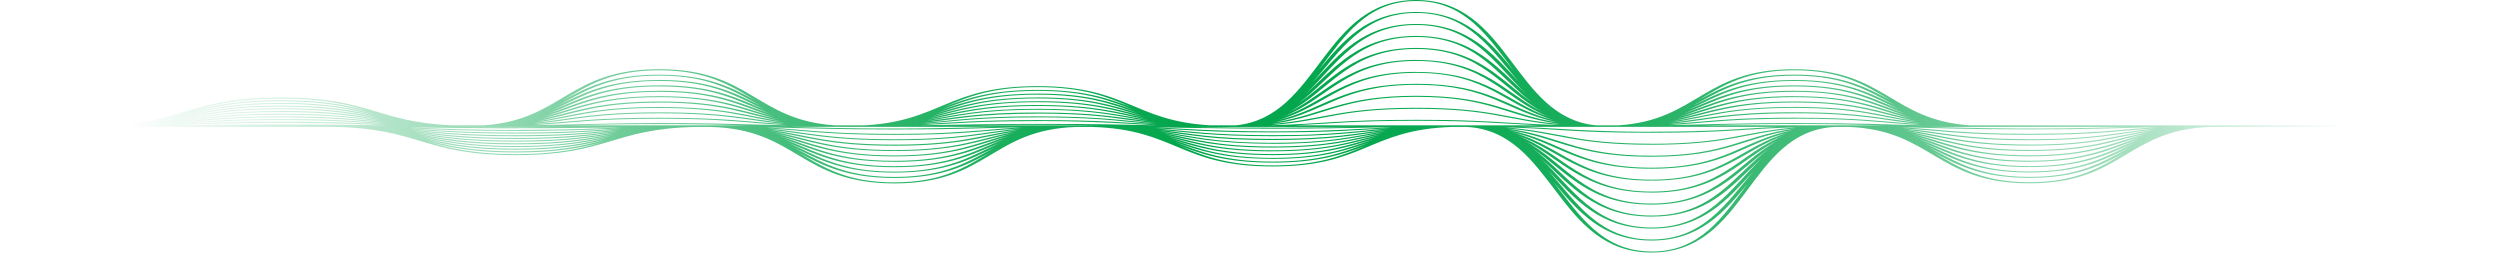<?xml version="1.0" encoding="UTF-8"?> <svg xmlns="http://www.w3.org/2000/svg" width="386" height="39" viewBox="0 0 386 39" fill="none"><g clip-path="url(#clip0_116_26)"><path d="M385.39 19.35H304.14C291.94 18.53 291.12 10.69 277.04 10.69C262.96 10.69 262.12 18.54 249.94 19.35H246.41C233.62 18.1 233.08 0 218.64 0C204.2 0 203.7 18.1 190.83 19.35H186.86C174.99 18.67 174.09 13.3 160.19 13.3C146.29 13.3 145.37 18.68 133.52 19.35H128.87C116.68 18.53 115.86 10.69 101.78 10.69C87.7 10.69 86.86 18.54 74.68 19.35H69.63C58.12 18.8 57.04 15.05 43.36 15.05C29.68 15.05 28.6 18.8 17.09 19.35H0V19.59H51.06C64.8 19.72 65.11 23.95 79.65 23.95C93.95 23.95 94.44 19.87 107.43 19.6C107.72 19.6 107.98 19.6 108.22 19.6H109.71C123.11 19.94 123.55 28.32 138.09 28.32C152.54 28.32 153.01 20.03 166.19 19.6H168.59C181.6 19.97 182.16 25.7 196.49 25.7C210.78 25.7 211.34 20.01 224.2 19.6H226.5C239.87 20.34 240.35 38.99 255 38.99C269.72 38.99 269.81 20.42 283.18 19.6H285.53C298.39 20.16 299.02 28.3 313.35 28.3C327.64 28.3 328.26 20.21 340.98 19.6H385.37V19.36L385.39 19.35ZM196.49 21.62C205.73 21.62 209.15 20.82 213.99 20.22C209.02 20.99 205.68 22.05 196.49 22.05C187.3 22.05 183.95 20.99 178.95 20.22C183.82 20.82 187.26 21.62 196.49 21.62ZM178.7 20.01C183.74 20.44 187.21 21.03 196.48 21.03H196.49C205.74 21.03 209.22 20.44 214.2 20.01C209.12 20.61 205.8 21.45 196.49 21.45H196.48C187.14 21.45 183.81 20.6 178.69 20L178.7 20.01ZM254.99 25.89C243.45 25.89 241.13 21.7 232.93 20.07C235.76 20.5 237.89 21.17 240.08 21.86C243.74 23.01 247.52 24.2 254.98 24.2C266.71 24.2 269.13 21.29 276.79 20.09C268.72 21.74 266.45 25.89 254.98 25.89H254.99ZM276.24 20.42C268.59 22.64 266.16 27.74 254.99 27.74C243.78 27.74 241.26 22.6 233.49 20.4C240.82 22.14 243.45 26.05 254.98 26.05C266.46 26.05 269.03 22.18 276.23 20.43L276.24 20.42ZM210.97 20.15C202.05 21.04 198.38 20.81 196.48 20.87C189.25 20.87 185.57 20.5 182 20.15C180.68 20.02 179.48 19.91 178.37 19.82C179.46 19.87 180.6 19.93 181.8 20C186.59 20.29 190.06 20.44 196.49 20.44C205.96 20.44 209.34 20.07 214.5 19.81C213.24 19.91 212.1 20.03 210.97 20.14V20.15ZM196.49 22.2C205.5 22.2 208.99 21.22 213.62 20.46C208.83 21.4 205.43 22.62 196.49 22.62C187.56 22.62 184.15 21.4 179.36 20.46C184 21.22 187.51 22.19 196.49 22.19V22.2ZM254.99 27.89C266.06 27.89 268.88 23.27 275.5 20.91C268.4 23.74 265.8 29.58 254.99 29.58C244.18 29.58 241.47 23.72 234.28 20.9C240.99 23.25 243.9 27.89 254.99 27.89ZM313.36 23.15C303.36 23.15 300.27 21.35 294.38 20.25C300.05 21.11 303.24 22.48 313.35 22.48C323.48 22.48 326.64 21.11 332.3 20.25C326.42 21.35 323.34 23.16 313.35 23.16L313.36 23.15ZM331.75 20.56C326.21 21.92 323.02 23.98 313.36 23.98C303.66 23.98 300.46 21.89 294.85 20.54C300.22 21.65 303.53 23.31 313.36 23.31C323.13 23.31 326.45 21.67 331.75 20.56ZM254.99 24.04C243.32 24.04 241.02 20.98 232.63 19.84C240.73 20.53 243.07 22.35 254.99 22.35C266.9 22.35 269.14 20.54 277.17 19.84C268.83 20.99 266.66 24.04 254.99 24.04ZM214.77 19.65C213.58 19.71 212.33 19.78 211.02 19.85C200.96 20.45 191.63 20.43 181.96 19.85C180.66 19.77 179.48 19.71 178.39 19.66C187.75 19.8 195.83 20.02 211.12 19.71C212.4 19.68 213.61 19.66 214.77 19.64V19.65ZM179.76 20.75C184.2 21.67 187.77 22.78 196.49 22.78C205.17 22.78 208.74 21.67 213.15 20.76C208.59 21.85 205.13 23.21 196.49 23.21C187.83 23.21 184.36 21.84 179.76 20.75ZM255 29.74C265.62 29.74 268.64 24.57 274.67 21.6C268.17 25.07 265.35 31.43 255 31.43C244.69 31.43 241.76 25.13 235.28 21.65C241.3 24.63 244.46 29.73 255 29.73V29.74ZM313.36 24.14C322.72 24.14 326.17 22.31 331.09 20.96C325.93 22.56 322.64 24.81 313.36 24.82C304.05 24.82 300.73 22.54 295.5 20.94C300.48 22.29 303.93 24.14 313.35 24.14H313.36ZM313.36 22.32C303.15 22.32 300.14 20.87 294.05 20.02C299.96 20.63 303.06 21.65 313.36 21.65C323.69 21.65 326.75 20.63 332.64 20.02C326.57 20.87 323.58 22.33 313.36 22.33V22.32ZM254.98 22.19C243.07 22.19 241.2 20.36 232.35 19.66C241.03 19.9 242.86 20.5 254.96 20.5H254.98C266.92 20.5 269.1 19.88 277.41 19.66C268.93 20.33 266.85 22.2 254.98 22.2V22.19ZM218.67 12.94C207.18 12.94 204.53 16.82 197.27 18.57C204.98 16.36 207.48 11.25 218.67 11.25C229.88 11.25 232.31 16.38 240.02 18.58C232.75 16.83 230.21 12.94 218.68 12.94H218.67ZM240.48 18.9C232.83 17.69 230.37 14.79 218.68 14.79C206.96 14.79 204.44 17.7 196.75 18.9C204.85 17.25 207.2 13.1 218.68 13.1C230.17 13.1 232.43 17.24 240.49 18.9H240.48ZM160.19 17.54C167.4 17.54 170.91 18.03 174.63 18.55C176.08 18.75 177.38 18.91 178.58 19.04C173.21 18.61 169.85 17.97 160.2 17.97C152.83 17.97 149.09 18.34 145.47 18.71C144.48 18.81 143.56 18.89 142.7 18.97C147.66 18.37 151.02 17.55 160.2 17.55L160.19 17.54ZM142.66 18.78C147.65 18.01 150.99 16.95 160.19 16.95C169.38 16.95 172.72 18 177.69 18.77C172.85 18.17 169.41 17.37 160.2 17.37C150.96 17.37 147.53 18.17 142.67 18.77L142.66 18.78ZM218.67 14.95C230.34 14.95 232.54 18.01 240.89 19.15C232.83 18.46 230.59 16.64 218.67 16.64C206.72 16.64 204.43 18.46 196.32 19.15C204.72 18.01 206.99 14.95 218.67 14.95ZM277.05 15.83C287.04 15.83 290.12 17.62 295.97 18.73C290.33 17.87 287.16 16.51 277.06 16.51C266.94 16.51 263.76 17.88 258.09 18.74C263.98 17.64 267.07 15.84 277.06 15.83H277.05ZM277.05 15.67C267.25 15.67 263.93 17.32 258.61 18.43C264.18 17.08 267.37 15 277.05 15C286.74 15 289.92 17.08 295.49 18.43C290.16 17.32 286.85 15.67 277.05 15.67ZM218.66 11.1C207.59 11.1 204.69 15.73 198.02 18.08C205.17 15.25 207.84 9.41 218.66 9.41C229.46 9.41 232.1 15.26 239.23 18.09C232.58 15.74 229.75 11.11 218.67 11.11L218.66 11.1ZM160.2 16.8C151.18 16.8 147.69 17.78 143.04 18.54C147.84 17.6 151.26 16.37 160.2 16.37C169.13 16.37 172.54 17.59 177.32 18.53C172.69 17.77 169.19 16.8 160.2 16.8ZM160.2 18.12C167.43 18.12 171.11 18.49 174.67 18.84C176.12 18.98 177.42 19.1 178.62 19.19C173.22 18.93 169.91 18.54 160.22 18.54H160.2C150.74 18.54 147.34 18.91 142.15 19.17C147.43 18.74 150.8 18.12 160.2 18.12ZM218.68 16.8C230.4 16.8 232.58 18.62 240.84 19.31C238.45 19.24 235.97 19.12 233.34 18.96C224.36 18.39 220.59 18.54 218.69 18.5C206.75 18.5 204.47 19.12 196.13 19.34C204.9 18.63 206.7 16.8 218.68 16.8ZM277.05 16.66C287.27 16.66 290.26 18.11 296.33 18.96C290.44 18.35 287.36 17.33 277.06 17.33C266.73 17.33 263.65 18.35 257.75 18.96C263.84 18.11 266.84 16.65 277.06 16.65L277.05 16.66ZM277.05 14.84C267.67 14.84 264.21 16.68 259.27 18.03C264.46 16.43 267.76 14.17 277.05 14.17C286.36 14.17 289.65 16.44 294.84 18.04C289.89 16.69 286.45 14.85 277.05 14.85V14.84ZM218.66 9.25C208.01 9.25 204.93 14.46 198.81 17.42C205.4 13.96 208.28 7.56 218.65 7.56C228.95 7.56 231.82 13.87 238.28 17.35C232.29 14.37 229.21 9.26 218.65 9.26L218.66 9.25ZM176.9 18.24C172.47 17.32 168.9 16.21 160.19 16.21C151.5 16.21 147.92 17.32 143.5 18.23C148.08 17.14 151.56 15.78 160.18 15.78C168.84 15.78 172.31 17.15 176.89 18.24H176.9ZM160.2 18.7C160.1 18.7 166.02 18.61 174.72 19.13C176.05 19.21 177.31 19.28 178.51 19.34C173.16 19.25 169.85 19.13 160.25 19.13C153.5 19.13 147.91 19.24 142.27 19.33C147.45 19.07 150.84 18.7 160.19 18.7H160.2ZM218.68 18.65H218.7C227.9 18.65 231.78 19.07 237.53 19.35H199.9C205.58 19.08 208.83 18.65 218.68 18.65ZM277.05 17.49C287.4 17.49 290.35 18.55 296.55 19.16C290.48 18.8 287.39 18.17 277.06 18.17H277.05C269.69 18.17 265.95 18.49 262.33 18.8C260.62 18.95 259.11 19.06 257.76 19.14C263.81 18.53 266.82 17.5 277.05 17.5V17.49ZM277.05 14.01C268.14 14.01 264.56 15.97 260 17.53C264.79 15.71 268.21 13.34 277.05 13.34C285.94 13.34 289.34 15.74 294.19 17.57C289.59 16.01 286.04 14.02 277.05 14.02V14.01ZM218.65 7.4C208.97 7.4 205.52 12.48 200.38 16.04C205.93 11.93 209.12 5.71 218.64 5.71C228.07 5.71 231.22 11.74 236.58 15.85C231.61 12.31 228.15 7.4 218.65 7.4ZM160.19 15.63C151.84 15.63 148.2 16.84 144.02 17.89C148.36 16.66 151.89 15.2 160.19 15.2C168.5 15.2 172.03 16.66 176.38 17.89C172.19 16.84 168.55 15.62 160.19 15.62V15.63ZM101.78 15.84C111.8 15.84 114.87 17.65 120.76 18.75C115.08 17.89 111.92 16.52 101.78 16.52C91.63 16.52 88.46 17.9 82.77 18.76C88.68 17.66 91.77 15.85 101.78 15.85V15.84ZM101.78 15.68C92 15.68 88.67 17.32 83.34 18.43C88.91 17.08 92.1 15 101.77 15C111.47 15 114.64 17.08 120.22 18.43C114.88 17.32 111.58 15.67 101.78 15.67V15.68ZM101.78 16.67C112.01 16.67 114.99 18.12 121.08 18.98C115.18 18.37 112.1 17.35 101.79 17.35C91.45 17.35 88.38 18.37 82.45 18.98C88.55 18.13 91.55 16.67 101.79 16.67H101.78ZM101.78 14.85C92.38 14.85 88.93 16.7 83.97 18.05C89.18 16.45 92.48 14.18 101.78 14.18C111.1 14.18 114.39 16.46 119.62 18.06C114.64 16.71 111.21 14.85 101.78 14.85ZM43.36 17.14C35.61 17.14 31.94 17.77 28.09 18.37C28.38 18.32 28.66 18.27 28.94 18.21C32.65 17.52 36.16 16.87 43.35 16.87C51.1 16.87 54.7 17.65 58.63 18.37C54.78 17.77 51.11 17.13 43.35 17.13L43.36 17.14ZM58.96 18.61C58.67 18.57 58.39 18.54 58.11 18.5C49.04 17.34 45.25 17.64 43.36 17.56C35.46 17.56 31.77 18.11 27.79 18.61C31.83 17.99 35.42 17.3 43.36 17.3C51.32 17.3 54.91 17.99 58.96 18.61ZM28.9 18.64C37.79 17.5 41.5 17.79 43.36 17.71C51.47 17.71 55.06 18.3 59.25 18.82C58.86 18.78 58.47 18.74 58.08 18.7C49.04 17.8 45.17 18.03 43.35 17.97C35.32 17.97 31.63 18.41 27.53 18.81C27.99 18.75 28.44 18.7 28.89 18.64H28.9ZM101.78 17.5C112.14 17.5 115.08 18.56 121.29 19.17C115.21 18.81 112.12 18.18 101.79 18.18H101.78C91.43 18.18 88.33 18.81 82.25 19.17C88.46 18.56 91.41 17.5 101.78 17.5ZM101.78 14.02C92.85 14.02 89.28 15.99 84.69 17.55C89.5 15.73 92.89 13.34 101.78 13.34C110.66 13.34 114.06 15.74 118.9 17.56C114.3 16 110.74 14.01 101.78 14.01V14.02ZM43.35 16.72C35.83 16.72 32.15 17.42 28.43 18.11C32.23 17.3 35.84 16.46 43.35 16.46C50.84 16.46 54.44 17.3 58.23 18.1C54.53 17.41 50.85 16.72 43.35 16.72ZM28.87 18.85C37.79 17.96 41.48 18.19 43.36 18.13C51.63 18.13 55.23 18.61 59.56 19.02C59.05 18.98 58.54 18.95 58.04 18.91C48.99 18.27 45.29 18.43 43.35 18.39C35.12 18.39 31.47 18.72 27.24 19.01C27.79 18.96 28.33 18.9 28.86 18.85H28.87ZM101.78 18.33C109.02 18.33 112.7 18.64 116.26 18.95C118.31 19.13 120.08 19.25 121.63 19.34C119.97 19.31 118.23 19.27 116.41 19.22C100.12 18.76 93.7 19.14 82.29 19.33C88.44 18.97 91.5 18.34 101.77 18.33H101.78ZM169.79 19.35H150.2C158.37 19.23 164.3 19.27 169.79 19.35ZM186.36 19.6C187.79 19.62 189.09 19.62 190.3 19.6H209.53C202.42 19.71 194.2 19.79 183.56 19.6H186.37H186.36ZM196.49 23.36C204.83 23.36 208.46 22.15 212.63 21.1C208.3 22.33 204.78 23.79 196.49 23.79C188.19 23.79 184.65 22.33 180.29 21.1C184.49 22.15 188.14 23.37 196.48 23.37L196.49 23.36ZM255 31.59C264.66 31.59 268.06 26.53 273.13 22.97C267.64 27.08 264.51 33.28 255 33.28C245.4 33.28 242.22 26.99 236.6 22.88C241.81 26.44 245.24 31.59 255 31.59ZM313.36 24.97C322.29 24.97 325.85 23.01 330.4 21.45C325.61 23.27 322.21 25.65 313.36 25.65C304.49 25.65 301.07 23.26 296.23 21.44C300.83 23 304.41 24.98 313.36 24.98V24.97ZM313.36 21.49C303.01 21.49 300.05 20.43 293.84 19.83C299.92 20.19 303.03 20.82 313.35 20.82H313.37C323.72 20.82 326.8 20.19 332.86 19.83C326.67 20.44 323.74 21.5 313.38 21.5L313.36 21.49ZM254.98 20.34C255.08 20.34 249.17 20.43 240.42 19.88C238.46 19.76 236.59 19.66 234.76 19.59H274.56C268.34 19.86 265.34 20.33 254.98 20.33V20.34ZM277.05 18.32H277.06C287.47 18.32 290.47 18.97 296.79 19.33C290.53 19.21 287.55 19 277.09 19C269.77 19 263.61 19.19 257.65 19.32C263.74 18.95 266.83 18.33 277.05 18.33V18.32ZM277.04 13.18C268.61 13.18 264.96 15.19 260.74 16.93C265.16 14.92 268.65 12.5 277.04 12.5C285.44 12.5 288.92 14.93 293.36 16.94C289.13 15.2 285.47 13.18 277.04 13.18ZM218.65 5.55C209.75 5.55 206.13 10.47 201.64 14.45C206.47 9.86 209.86 3.86 218.64 3.86C227.44 3.86 230.79 9.88 235.62 14.47C231.15 10.49 227.57 5.55 218.64 5.55H218.65ZM160.19 15.05C152.28 15.05 148.58 16.3 144.65 17.47C148.73 16.12 152.3 14.62 160.19 14.62C168.11 14.62 171.68 16.12 175.75 17.47C171.81 16.3 168.12 15.04 160.19 15.04V15.05ZM101.77 13.18C93.29 13.18 89.65 15.22 85.41 16.96C89.87 14.95 93.35 12.5 101.77 12.5C110.17 12.5 113.66 14.93 118.1 16.94C113.87 15.2 110.21 13.17 101.77 13.17V13.18ZM43.35 16.3C36.14 16.3 32.45 17.04 28.88 17.81C32.53 16.93 36.14 16.04 43.35 16.04C50.57 16.04 54.18 16.92 57.83 17.81C54.26 17.05 50.57 16.3 43.35 16.3ZM28.84 19.06C37.77 18.42 41.48 18.59 43.37 18.54C50.62 18.54 54.3 18.8 57.87 19.06C58.52 19.11 59.13 19.15 59.72 19.18C59.16 19.16 58.6 19.14 58.02 19.11C49.02 18.73 45.14 18.82 43.36 18.8C34.95 18.8 31.35 19.01 27.04 19.18C27.65 19.14 28.25 19.1 28.84 19.05V19.06ZM43.38 18.96C51.8 18.96 55.37 19.17 59.74 19.35C59.16 19.35 58.58 19.33 57.98 19.33C43.37 19.12 35.75 19.26 26.96 19.36C31.35 19.18 34.94 18.97 43.38 18.97V18.96ZM101.83 19.16C107.56 19.16 111.7 19.25 115.66 19.35H87.89C91.56 19.25 95.48 19.16 101.83 19.16ZM138.09 23.17C128.08 23.17 124.99 21.36 119.07 20.26C124.77 21.12 127.94 22.5 138.08 22.5C148.23 22.5 151.38 21.12 157.06 20.26C151.16 21.36 148.09 23.17 138.08 23.17H138.09ZM79.66 20.88H79.64C72.41 20.88 68.73 20.51 65.17 20.16C64.51 20.09 63.89 20.04 63.29 19.98C67.63 20.27 71.26 20.62 79.64 20.62H79.66C87.01 20.62 90.74 20.35 94.35 20.1C94.81 20.07 95.25 20.04 95.68 20.01C91.42 20.42 87.81 20.88 79.66 20.88ZM95.4 20.21C91.26 20.72 87.66 21.3 79.65 21.3H79.64C72.43 21.3 68.75 20.83 65.19 20.37C64.62 20.3 64.07 20.23 63.55 20.17C67.77 20.57 71.44 21.04 79.64 21.04H79.66C87.03 21.04 90.77 20.67 94.38 20.31C94.73 20.27 95.07 20.24 95.4 20.21ZM79.64 21.46H79.65C87.03 21.46 90.78 20.98 94.4 20.51C94.65 20.48 94.88 20.45 95.13 20.42C91.13 21.04 87.54 21.71 79.65 21.72H79.64C71.69 21.72 68.1 21.03 64.04 20.41C68.03 20.91 71.71 21.46 79.64 21.46ZM138.08 23.32C147.85 23.32 151.17 21.68 156.48 20.57C150.93 21.93 147.74 24 138.08 24C128.39 24 125.18 21.91 119.57 20.56C124.94 21.67 128.26 23.32 138.07 23.32H138.08ZM138.09 22.33C127.87 22.33 124.86 20.88 118.76 20.02C124.68 20.63 127.77 21.65 138.08 21.65H138.09C148.42 21.65 151.48 20.63 157.39 20.02C151.3 20.87 148.33 22.33 138.1 22.33H138.09ZM79.66 20.47H79.64C72.4 20.47 68.71 20.21 65.14 19.95C64.45 19.9 63.79 19.86 63.16 19.82C67.55 20 71.14 20.21 79.63 20.21C79.53 20.21 85.45 20.28 94.32 19.9C94.88 19.88 95.42 19.85 95.95 19.83C91.59 20.12 88 20.47 79.66 20.47ZM79.66 21.87C87.43 21.87 91.09 21.23 94.95 20.63C91.02 21.35 87.42 22.13 79.66 22.13C71.91 22.13 68.32 21.36 64.39 20.64C68.24 21.24 71.91 21.87 79.66 21.87ZM138.09 24.15C147.45 24.15 150.91 22.31 155.83 20.97C150.66 22.57 147.37 24.83 138.09 24.83C128.78 24.83 125.47 22.55 120.24 20.95C125.22 22.3 128.69 24.15 138.08 24.15H138.09ZM138.09 21.5H138.08C127.72 21.5 124.76 20.44 118.54 19.83C124.63 20.19 127.74 20.82 138.07 20.82H138.09C148.45 20.82 151.52 20.19 157.59 19.83C151.39 20.44 148.46 21.5 138.09 21.5ZM94.28 19.69C94.89 19.69 95.46 19.67 96.04 19.67C91.67 19.85 88.1 20.06 79.66 20.06C79.76 20.06 73.88 20.12 65.1 19.75C64.47 19.72 63.87 19.7 63.29 19.68C71.97 19.78 79.99 19.9 94.28 19.7V19.69ZM70.82 19.6H87.72C82.75 19.64 77.27 19.66 70.82 19.6ZM79.65 22.29C87.15 22.29 90.83 21.59 94.54 20.9C90.75 21.71 87.14 22.55 79.65 22.55C72.16 22.55 68.55 21.71 64.76 20.91C68.47 21.6 72.15 22.29 79.65 22.29ZM138.09 24.99C147 24.99 150.56 23.03 155.11 21.47C150.33 23.29 146.93 25.66 138.09 25.66C129.2 25.66 125.78 23.25 120.93 21.43C125.55 22.99 129.12 24.98 138.09 24.98V24.99ZM152.57 20.05C143.66 20.81 139.96 20.62 138.07 20.67C130.83 20.67 127.15 20.36 123.58 20.05C121.5 19.87 119.7 19.75 118.13 19.66C124.43 19.78 128.6 19.99 138.04 19.99C148.52 19.99 151.54 19.77 157.83 19.65C155.84 19.76 154.2 19.9 152.57 20.04V20.05ZM79.65 22.7C86.86 22.7 90.55 21.95 94.12 21.19C90.47 22.07 86.87 22.96 79.66 22.96C72.44 22.96 68.83 22.08 65.17 21.19C68.75 21.95 72.44 22.7 79.66 22.7H79.65ZM138.09 25.82C146.53 25.82 150.17 23.8 154.38 22.06C149.95 24.07 146.47 26.5 138.09 26.5C129.67 26.5 126.18 24.06 121.72 22.05C125.97 23.79 129.64 25.82 138.09 25.82ZM123.51 19.63C123.05 19.62 122.6 19.61 122.16 19.59H153.87C145.27 19.79 138.07 20.04 123.51 19.63ZM196.5 23.95C204.42 23.95 208.1 22.69 212.03 21.53C207.97 22.88 204.41 24.38 196.5 24.38C188.59 24.38 185 22.87 180.9 21.52C184.86 22.69 188.55 23.95 196.5 23.95ZM255.01 33.44C262.56 33.44 266.12 30.04 269.88 26.44C270.58 25.77 271.28 25.1 272.02 24.45C267.18 29.05 263.86 35.13 255.02 35.13C246.19 35.13 242.78 29.06 237.88 24.46C242.42 28.45 246.05 33.44 255.01 33.44ZM313.36 25.8C321.79 25.8 325.43 23.79 329.64 22.05C325.22 24.06 321.74 26.48 313.37 26.48C304.97 26.48 301.47 24.05 297.02 22.04C301.26 23.78 304.92 25.81 313.36 25.8ZM327.85 20.04C318.94 20.8 315.24 20.61 313.34 20.66C302.93 20.66 299.92 20.01 293.58 19.65C299.84 19.77 302.86 19.98 313.35 19.98C323.82 19.98 326.82 19.76 333.07 19.64C331.09 19.75 329.45 19.89 327.84 20.03L327.85 20.04ZM262.87 19.35C275.92 18.99 283.45 19.17 291.19 19.35H262.87ZM277.04 12.35C269.07 12.35 265.37 14.38 261.44 16.27C265.57 14.11 269.12 11.68 277.04 11.68C284.95 11.68 288.51 14.11 292.64 16.27C288.71 14.39 285.01 12.35 277.05 12.35H277.04ZM218.65 3.7C210.48 3.7 206.75 8.4 202.73 12.65C207.03 7.73 210.54 2 218.65 2C226.76 2 230.21 7.66 234.45 12.56C230.48 8.33 226.76 3.7 218.65 3.7ZM160.19 14.46C152.69 14.46 148.97 15.73 145.26 16.99C149.1 15.55 152.7 14.03 160.19 14.03C167.68 14.03 171.33 15.56 175.19 17.01C171.46 15.74 167.75 14.45 160.19 14.45V14.46ZM101.77 12.35C93.82 12.35 90.11 14.38 86.19 16.26C90.31 14.1 93.87 11.67 101.77 11.67C109.68 11.67 113.24 14.1 117.36 16.26C113.43 14.38 109.73 12.34 101.77 12.34V12.35ZM43.35 15.89C36.41 15.89 32.73 16.67 29.28 17.5C32.8 16.55 36.41 15.63 43.35 15.63C50.26 15.63 53.86 16.54 57.38 17.49C53.94 16.67 50.27 15.89 43.35 15.89ZM79.65 23.12C86.54 23.12 90.21 22.35 93.63 21.53C90.13 22.47 86.54 23.38 79.65 23.38C72.74 23.38 69.13 22.47 65.61 21.52C69.05 22.34 72.73 23.12 79.65 23.12ZM138.09 26.65C146.06 26.65 149.75 24.62 153.67 22.73C149.55 24.89 146.01 27.32 138.1 27.32C130.18 27.32 126.61 24.88 122.47 22.72C126.42 24.61 130.13 26.65 138.1 26.65H138.09ZM196.5 24.53C204.05 24.53 207.75 23.24 211.46 21.98C207.61 23.43 204.02 24.95 196.5 24.95C188.95 24.95 185.36 23.42 181.49 21.97C185.23 23.23 188.95 24.53 196.5 24.52V24.53ZM255.01 35.29C263.1 35.29 266.79 30.69 270.73 26.47C266.52 31.36 263.04 36.98 255.02 36.98C246.9 36.98 243.38 31.26 239.07 26.35C243.11 30.6 246.86 35.29 255.02 35.29H255.01ZM313.36 26.63C321.33 26.63 325.01 24.6 328.92 22.72C324.81 24.88 321.26 27.31 313.36 27.31C305.45 27.31 301.88 24.88 297.75 22.72C301.69 24.6 305.4 26.63 313.36 26.63ZM327.91 19.62C313.98 20.02 306.06 19.79 297.64 19.6H328.77C328.48 19.6 328.2 19.62 327.91 19.62ZM277.04 10.85C284.45 10.85 288.04 13.21 291.85 15.47C288.19 13.5 284.45 11.52 277.04 11.52C269.66 11.52 265.92 13.47 262.28 15.44C266.09 13.18 269.68 10.85 277.04 10.85ZM218.64 0.16C226.19 0.16 229.74 5.66 233.66 10.81C229.97 6.36 226.23 1.85 218.64 1.85C211.09 1.85 207.33 6.33 203.63 10.77C207.52 5.63 211.05 0.16 218.64 0.16ZM160.18 13.45C167.36 13.45 170.96 14.98 174.62 16.52C171.07 15.18 167.37 13.88 160.19 13.88C153.06 13.88 149.35 15.17 145.81 16.5C149.46 14.97 153.05 13.45 160.19 13.45H160.18ZM101.77 10.85C109.19 10.85 112.77 13.21 116.59 15.48C112.93 13.5 109.19 11.53 101.77 11.53C94.35 11.53 90.61 13.51 86.95 15.48C90.78 13.21 94.37 10.85 101.77 10.85ZM43.35 15.21C50 15.21 53.58 16.14 56.97 17.15C53.64 16.27 49.98 15.47 43.35 15.47C36.72 15.47 33.1 16.25 29.8 17.12C33.17 16.12 36.75 15.21 43.35 15.21ZM79.66 23.8C73.01 23.8 69.42 22.87 66.03 21.86C69.36 22.74 73.03 23.54 79.66 23.54C86.24 23.54 89.89 22.76 93.19 21.89C89.83 22.88 86.26 23.8 79.66 23.8ZM138.1 28.16C130.68 28.16 127.08 25.79 123.25 23.52C126.93 25.5 130.67 27.48 138.1 27.48C145.48 27.48 149.2 25.53 152.84 23.56C149.04 25.82 145.46 28.15 138.11 28.15L138.1 28.16ZM196.51 25.54C189.32 25.54 185.72 24 182.05 22.47C185.61 23.81 189.32 25.11 196.5 25.11C203.62 25.11 207.33 23.83 210.86 22.5C207.22 24.02 203.63 25.54 196.51 25.54ZM255.02 38.83C247.42 38.83 243.84 33.26 239.85 28.09C243.6 32.57 247.37 37.14 255.01 37.14C262.47 37.14 266.2 32.76 269.83 28.38C266.02 33.47 262.53 38.84 255.01 38.84L255.02 38.83ZM313.37 28.14C305.95 28.14 302.36 25.78 298.52 23.51C302.2 25.49 305.94 27.46 313.37 27.46C320.77 27.46 324.49 25.5 328.14 23.53C324.34 25.79 320.76 28.13 313.38 28.14H313.37Z" fill="url(#paint0_linear_116_26)"></path></g><defs><linearGradient id="paint0_linear_116_26" x1="0" y1="19.49" x2="385.39" y2="19.49" gradientUnits="userSpaceOnUse"><stop offset="0.05" stop-color="#02A64C" stop-opacity="0"></stop><stop offset="0.15" stop-color="#02A64C" stop-opacity="0.29"></stop><stop offset="0.26" stop-color="#02A64C" stop-opacity="0.6"></stop><stop offset="0.35" stop-color="#02A64C" stop-opacity="0.82"></stop><stop offset="0.43" stop-color="#02A64C" stop-opacity="0.95"></stop><stop offset="0.48" stop-color="#02A64C"></stop><stop offset="0.56" stop-color="#02A64C" stop-opacity="0.98"></stop><stop offset="0.63" stop-color="#02A64C" stop-opacity="0.91"></stop><stop offset="0.7" stop-color="#02A64C" stop-opacity="0.79"></stop><stop offset="0.77" stop-color="#02A64C" stop-opacity="0.62"></stop><stop offset="0.84" stop-color="#02A64C" stop-opacity="0.41"></stop><stop offset="0.9" stop-color="#02A64C" stop-opacity="0.16"></stop><stop offset="0.94" stop-color="#02A64C" stop-opacity="0"></stop></linearGradient><clipPath id="clip0_116_26"><rect width="385.39" height="38.99" fill="white"></rect></clipPath></defs></svg> 